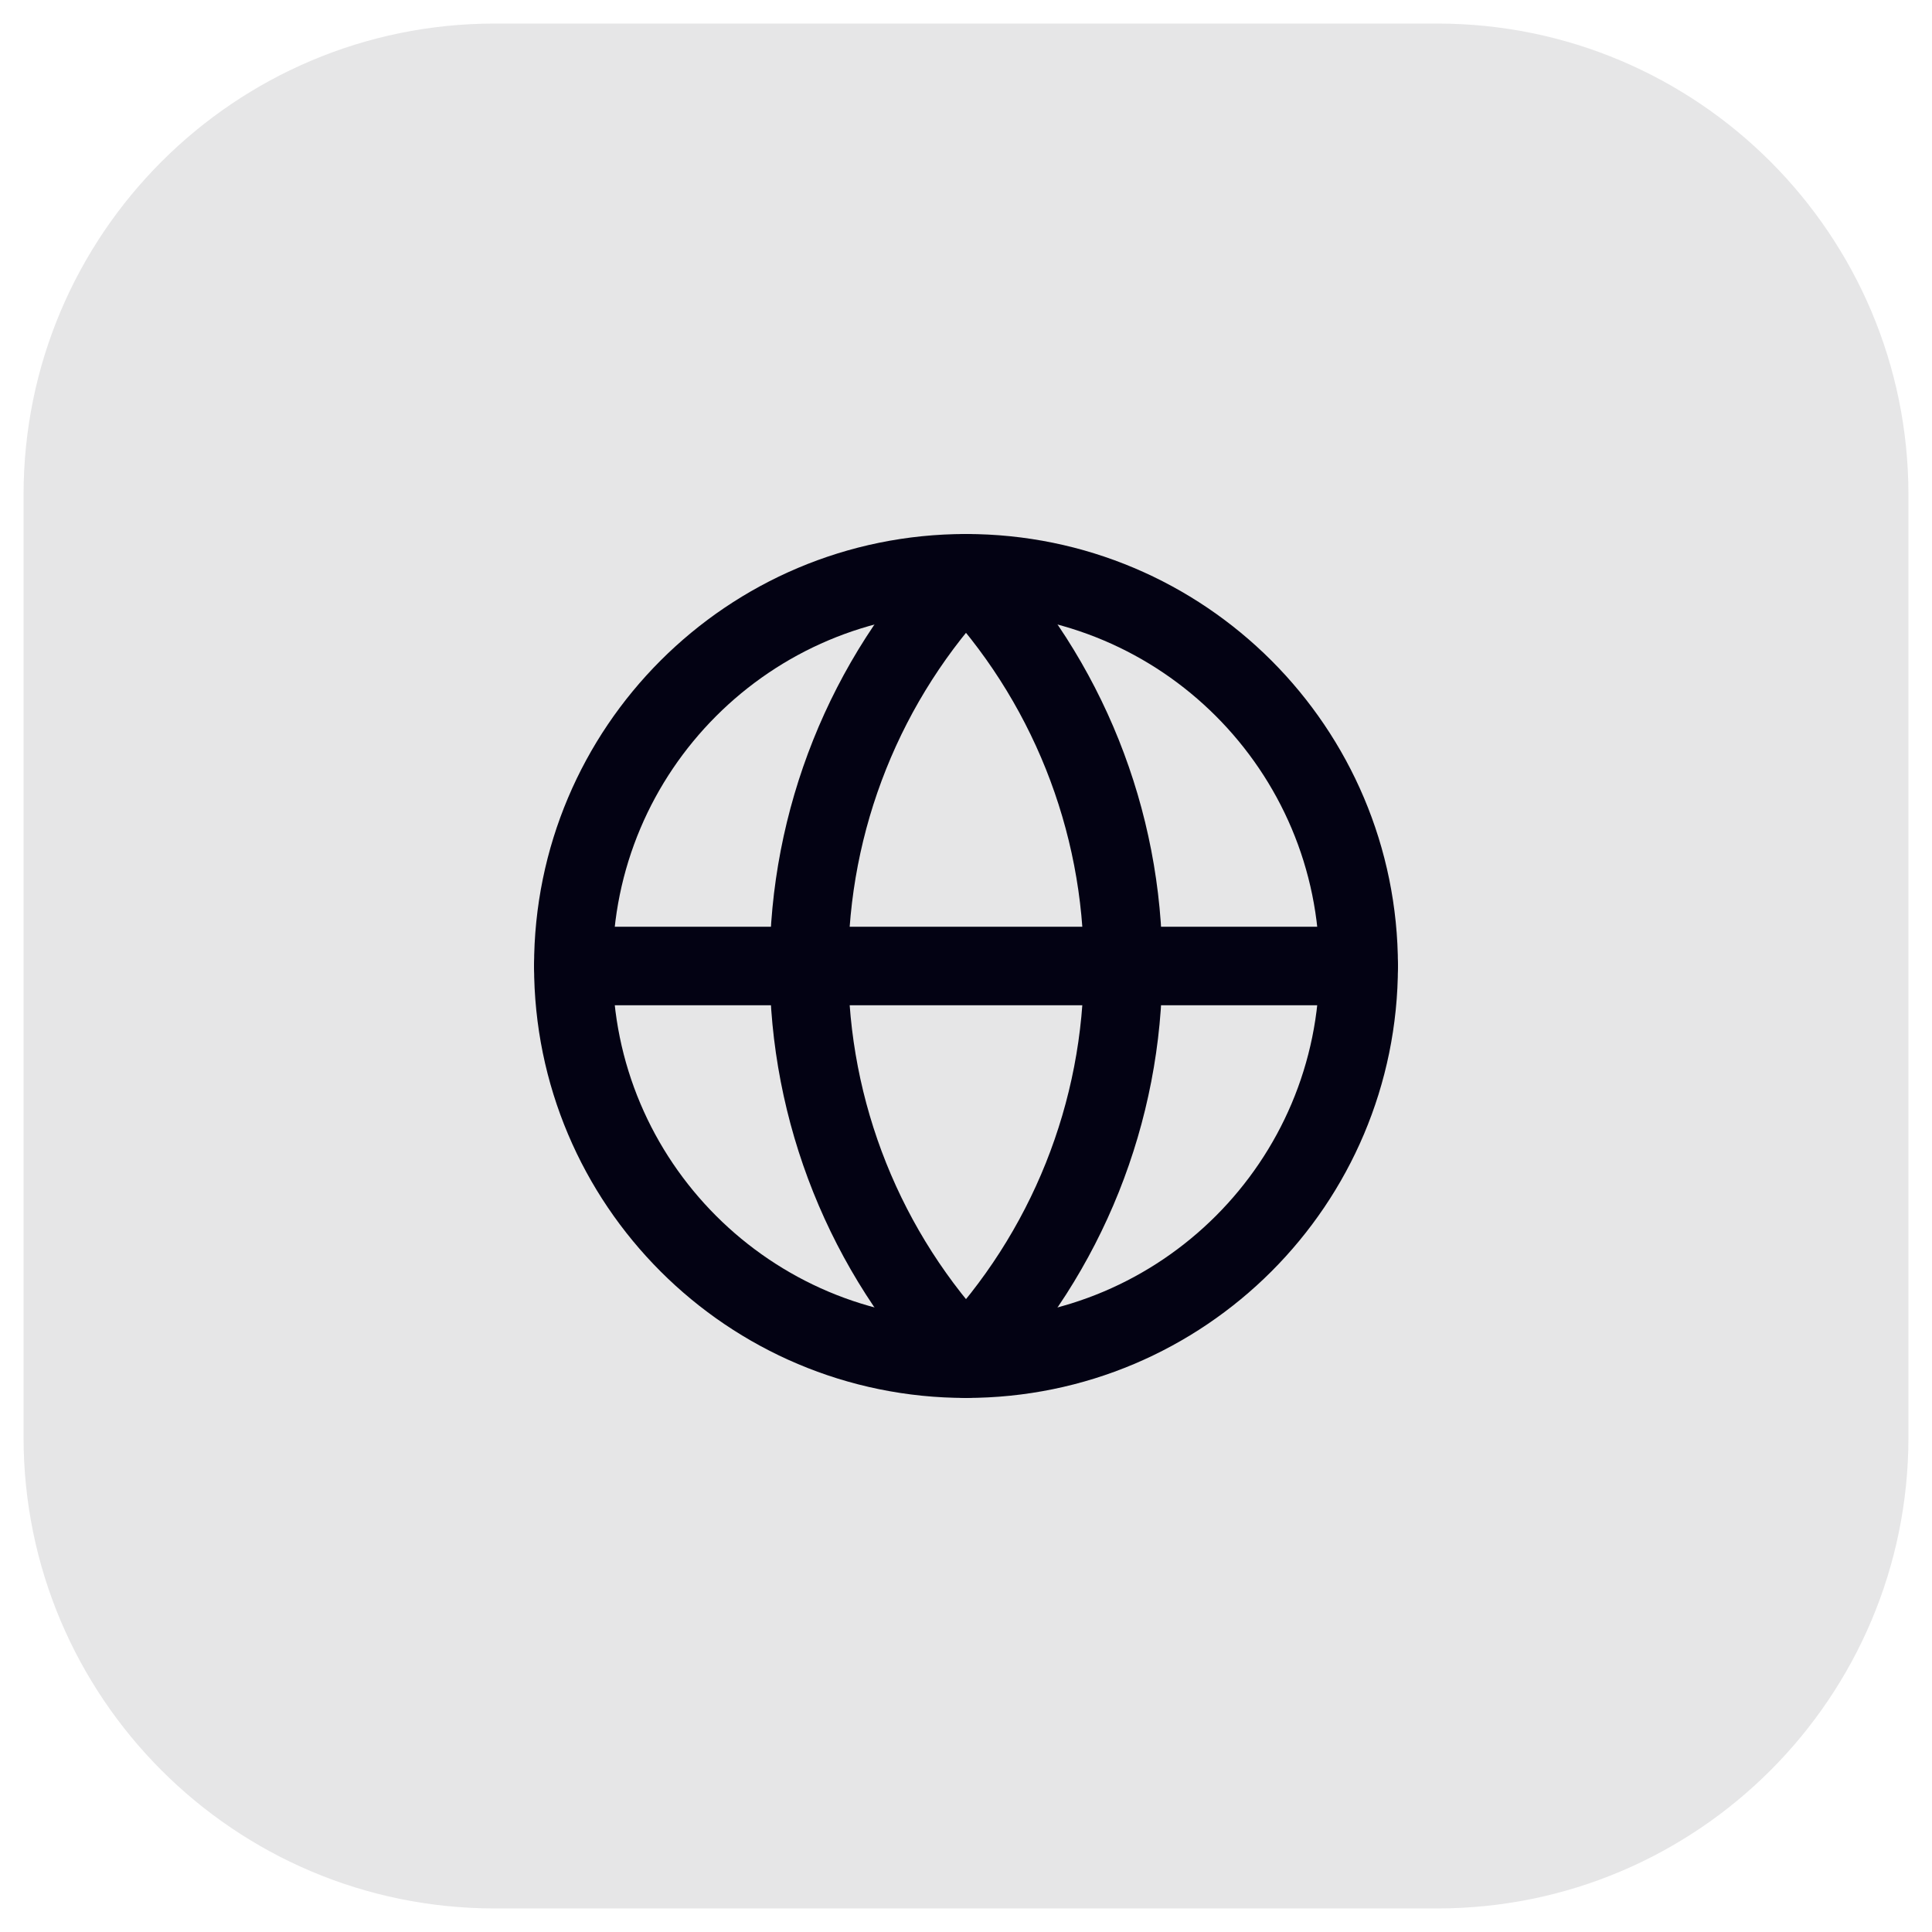 <?xml version="1.0" encoding="UTF-8"?> <svg xmlns="http://www.w3.org/2000/svg" width="41" height="41" viewBox="0 0 41 41" fill="none"><path d="M0.5 10.5C0.5 4.977 4.977 0.5 10.5 0.5H30.5C36.023 0.5 40.5 4.977 40.5 10.5V30.5C40.5 36.023 36.023 40.5 30.5 40.5H10.5C4.977 40.5 0.5 36.023 0.5 30.5V10.5Z" fill="#030213" fill-opacity="0.1"></path><path d="M20.5 28.833C25.102 28.833 28.833 25.102 28.833 20.5C28.833 15.898 25.102 12.166 20.5 12.166C15.898 12.166 12.167 15.898 12.167 20.5C12.167 25.102 15.898 28.833 20.5 28.833Z" stroke="#030213" stroke-width="1.667" stroke-linecap="round" stroke-linejoin="round"></path><path d="M20.5 12.166C18.36 14.413 17.167 17.397 17.167 20.5C17.167 23.603 18.36 26.586 20.5 28.833C22.64 26.586 23.833 23.603 23.833 20.5C23.833 17.397 22.64 14.413 20.5 12.166Z" stroke="#030213" stroke-width="1.667" stroke-linecap="round" stroke-linejoin="round"></path><path d="M12.167 20.5H28.833" stroke="#030213" stroke-width="1.667" stroke-linecap="round" stroke-linejoin="round"></path></svg> 
